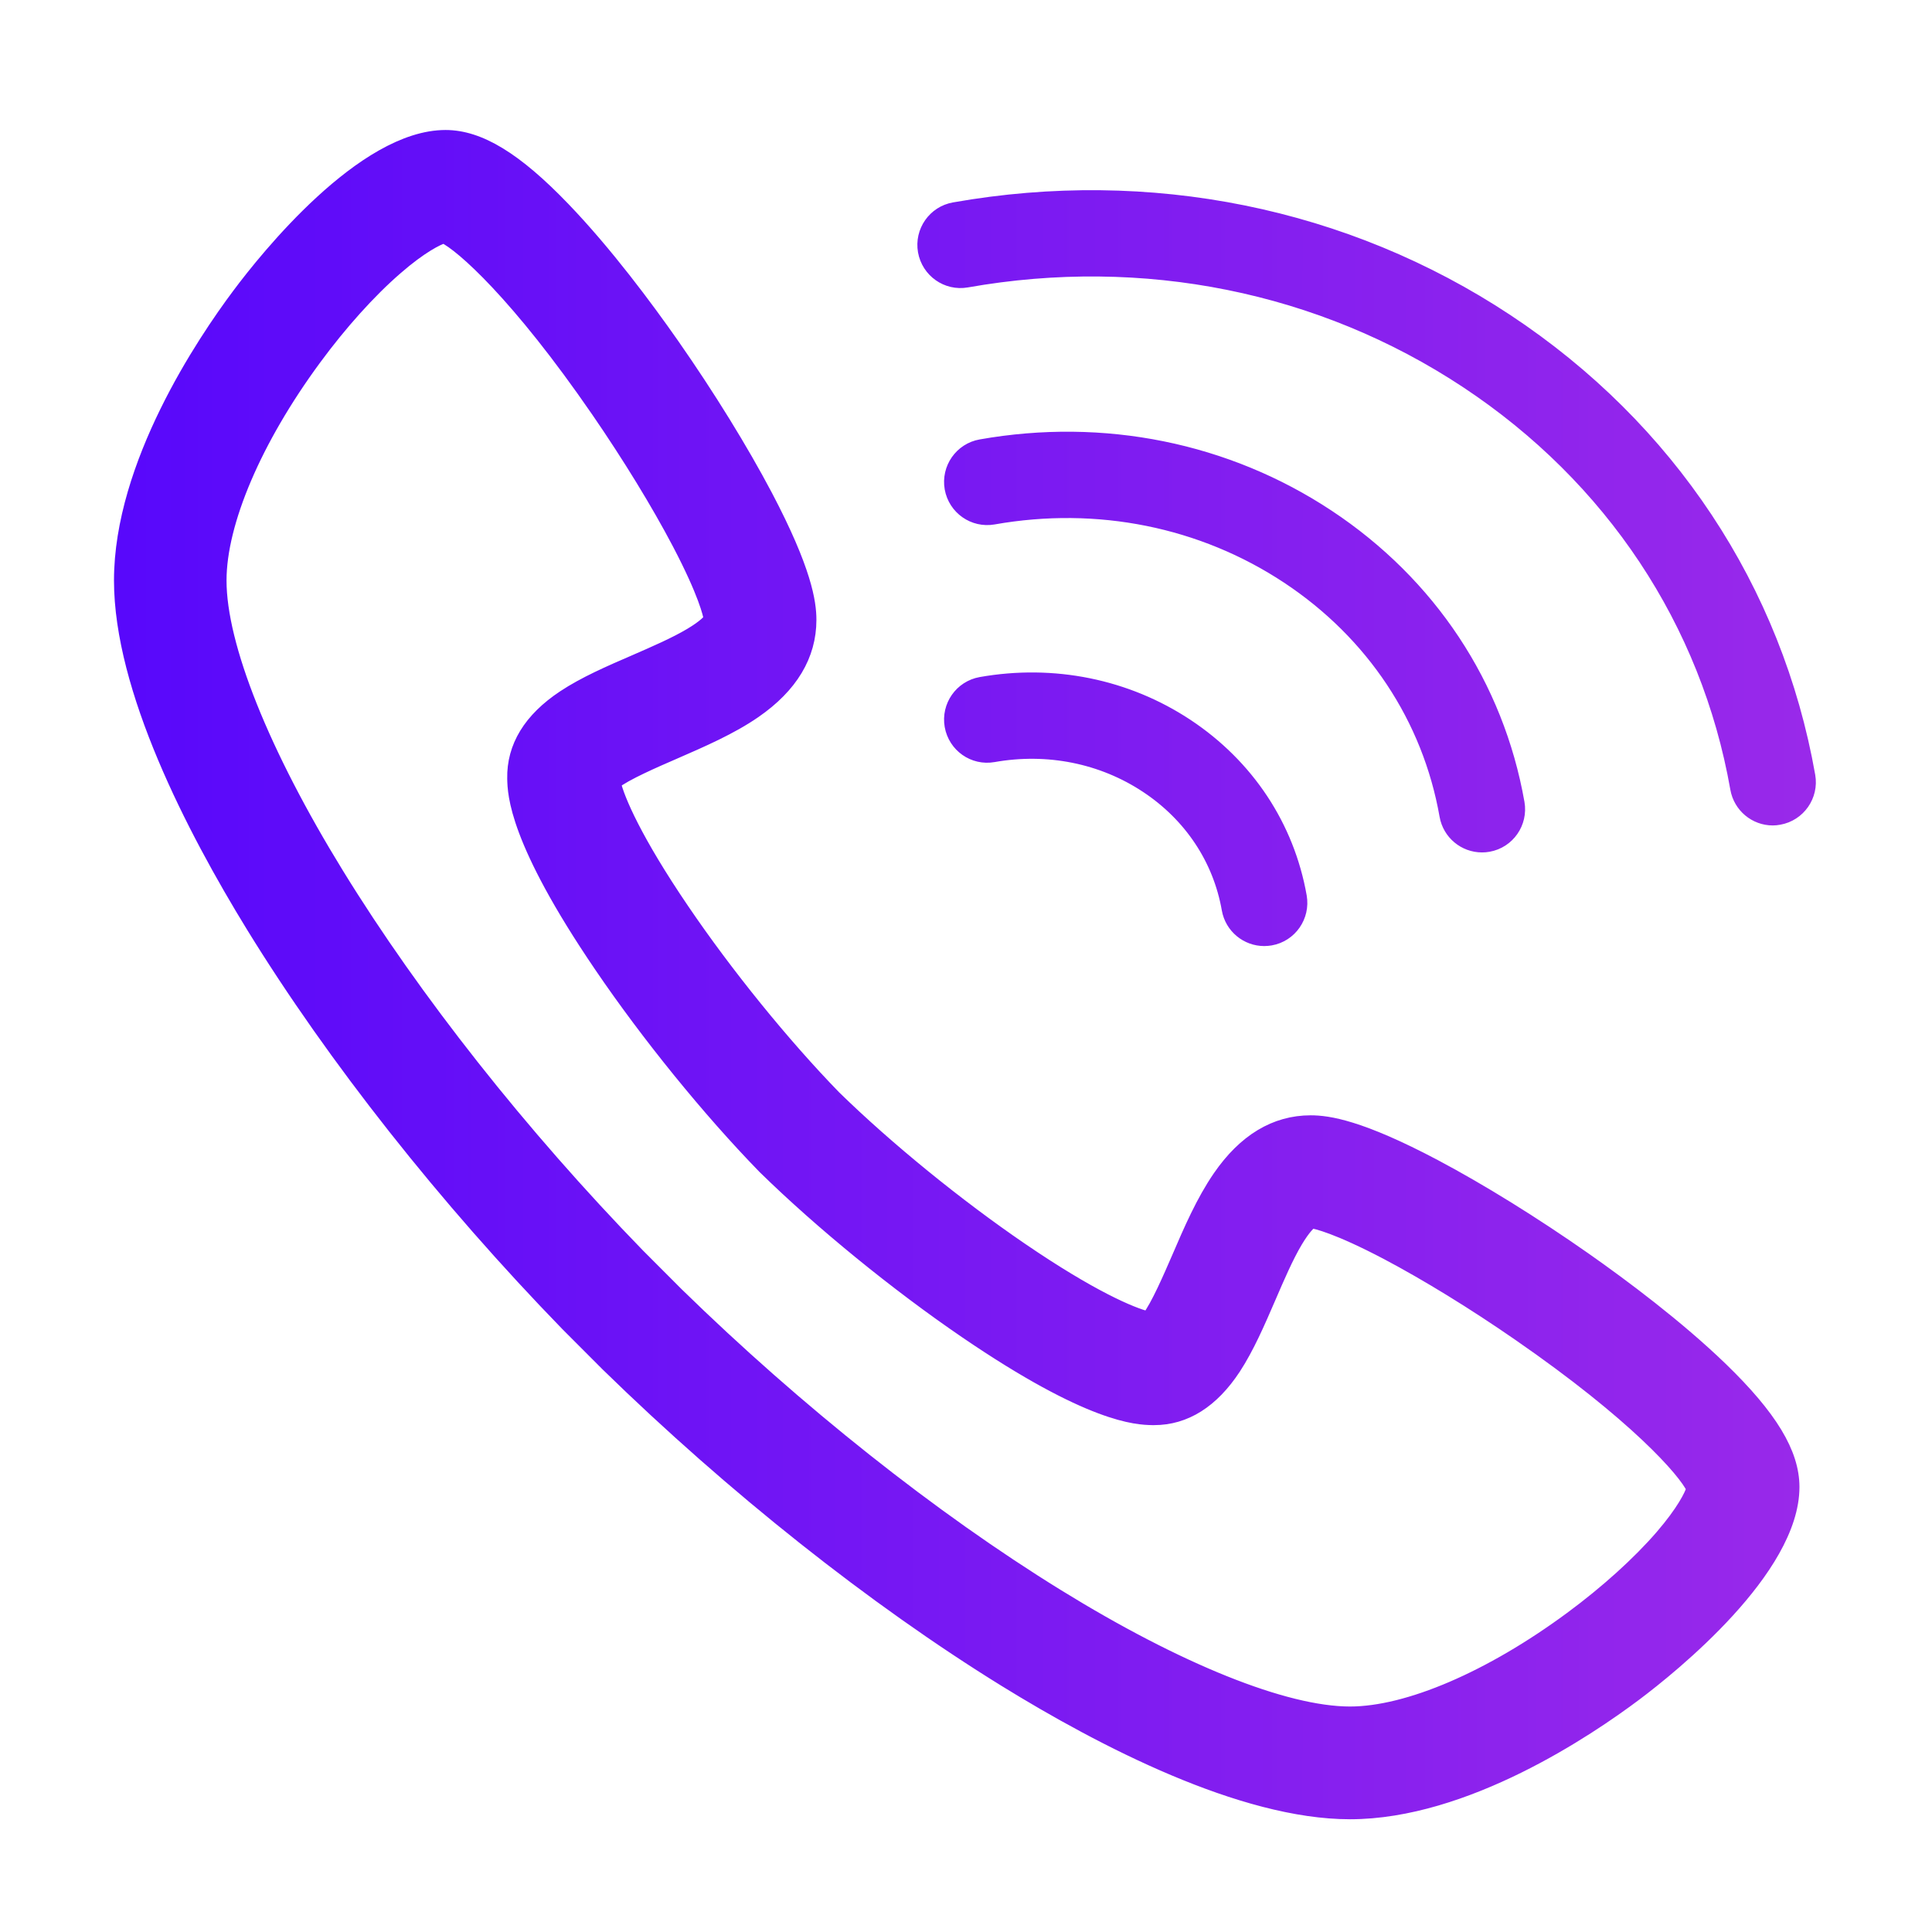 <svg width="28" height="28" viewBox="0 0 28 28" fill="none" xmlns="http://www.w3.org/2000/svg">
<path d="M19.565 26.266C18.002 26.266 15.984 25.222 14.566 24.347C12.668 23.174 10.623 21.552 8.807 19.779L8.801 19.773L8.224 19.195C6.456 17.376 4.837 15.326 3.667 13.423C2.794 12.002 1.752 9.98 1.752 8.413C1.752 6.737 2.949 4.958 3.463 4.271C3.864 3.734 5.266 1.984 6.457 1.984C6.946 1.984 7.473 2.305 8.165 3.025C8.777 3.661 9.365 4.452 9.75 5.003C10.267 5.744 10.745 6.519 11.097 7.186C11.666 8.267 11.732 8.73 11.732 8.984C11.732 9.498 11.464 9.944 10.936 10.309C10.589 10.549 10.171 10.729 9.768 10.905C9.496 11.023 9.061 11.211 8.896 11.343C8.953 11.589 9.206 12.181 9.889 13.186C10.525 14.123 11.348 15.138 12.092 15.903C12.855 16.648 13.868 17.473 14.803 18.111C15.805 18.795 16.396 19.049 16.641 19.107C16.773 18.941 16.961 18.505 17.079 18.233C17.253 17.828 17.434 17.41 17.674 17.061C18.038 16.532 18.482 16.264 18.995 16.264C19.249 16.264 19.711 16.33 20.789 16.9C21.455 17.253 22.228 17.732 22.967 18.25C23.517 18.636 24.306 19.225 24.941 19.838C25.659 20.533 25.979 21.061 25.979 21.551C25.979 22.744 24.233 24.15 23.698 24.552C23.012 25.067 21.237 26.266 19.565 26.266ZM9.809 18.756C11.55 20.456 13.506 22.008 15.317 23.126C17.072 24.21 18.62 24.832 19.565 24.832C20.406 24.832 21.605 24.317 22.772 23.455C23.284 23.077 23.75 22.656 24.084 22.27C24.397 21.907 24.512 21.67 24.541 21.575C24.42 21.314 23.7 20.499 22.021 19.338C21.363 18.882 20.681 18.464 20.104 18.159C19.378 17.777 19.076 17.711 19.007 17.7C18.98 17.718 18.901 17.785 18.78 17.987C18.646 18.212 18.517 18.512 18.392 18.802C18.238 19.158 18.079 19.527 17.884 19.825C17.566 20.308 17.177 20.554 16.725 20.554C16.717 20.554 16.709 20.554 16.7 20.554C16.48 20.549 15.812 20.535 13.997 19.296C12.995 18.612 11.907 17.725 11.087 16.923L11.074 16.91C10.274 16.088 9.389 14.998 8.707 13.994C7.47 12.175 7.456 11.505 7.451 11.284C7.442 10.824 7.684 10.427 8.172 10.103C8.47 9.905 8.841 9.744 9.2 9.589C9.489 9.463 9.787 9.334 10.013 9.199C10.214 9.079 10.281 9 10.299 8.973C10.288 8.903 10.222 8.6 9.841 7.873C9.537 7.294 9.119 6.611 8.665 5.951C7.507 4.268 6.693 3.547 6.433 3.425C6.338 3.455 6.101 3.57 5.74 3.884C5.354 4.218 4.934 4.685 4.557 5.198C3.696 6.368 3.183 7.57 3.183 8.413C3.183 9.359 3.803 10.911 4.885 12.671C6.001 14.486 7.549 16.446 9.245 18.191L9.809 18.756ZM18.322 13.611C18.072 13.611 17.851 13.432 17.806 13.177C17.678 12.448 17.257 11.814 16.62 11.393C15.975 10.966 15.185 10.807 14.398 10.946C14.112 10.997 13.841 10.806 13.79 10.52C13.74 10.234 13.93 9.962 14.216 9.911C15.268 9.725 16.327 9.94 17.198 10.516C18.077 11.098 18.66 11.978 18.839 12.994C18.889 13.28 18.699 13.553 18.414 13.603C18.383 13.608 18.352 13.611 18.322 13.611ZM21.478 12.254C21.228 12.254 21.007 12.075 20.962 11.82C20.713 10.405 19.898 9.177 18.665 8.361C17.424 7.54 15.908 7.235 14.398 7.502C14.112 7.552 13.841 7.361 13.79 7.076C13.74 6.79 13.93 6.517 14.216 6.467C15.991 6.153 17.777 6.514 19.243 7.484C20.718 8.46 21.695 9.935 21.995 11.638C22.045 11.923 21.855 12.196 21.57 12.246C21.539 12.252 21.508 12.254 21.478 12.254ZM25.692 11.863C25.442 11.863 25.221 11.683 25.176 11.428C24.751 9.013 23.36 6.918 21.259 5.528C19.149 4.132 16.575 3.613 14.01 4.067C13.725 4.117 13.454 3.926 13.403 3.64C13.353 3.355 13.543 3.082 13.829 3.032C16.658 2.532 19.502 3.107 21.837 4.651C24.181 6.202 25.733 8.544 26.209 11.246C26.259 11.531 26.068 11.804 25.783 11.854C25.753 11.86 25.722 11.863 25.692 11.863Z" fill="url(#paint0_linear_91_2793)" stroke="url(#paint1_linear_91_2793)" stroke-width="0.2"/>
<defs>
<linearGradient id="paint0_linear_91_2793" x1="26.217" y1="14.125" x2="1.752" y2="14.125" gradientUnits="userSpaceOnUse">
<stop stop-color="#9929EA"/>
<stop offset="1" stop-color="#5808FB"/>
</linearGradient>
<linearGradient id="paint1_linear_91_2793" x1="26.217" y1="14.125" x2="1.752" y2="14.125" gradientUnits="userSpaceOnUse">
<stop stop-color="#9929EA"/>
<stop offset="1" stop-color="#5808FB"/>
</linearGradient>
</defs>
</svg>

